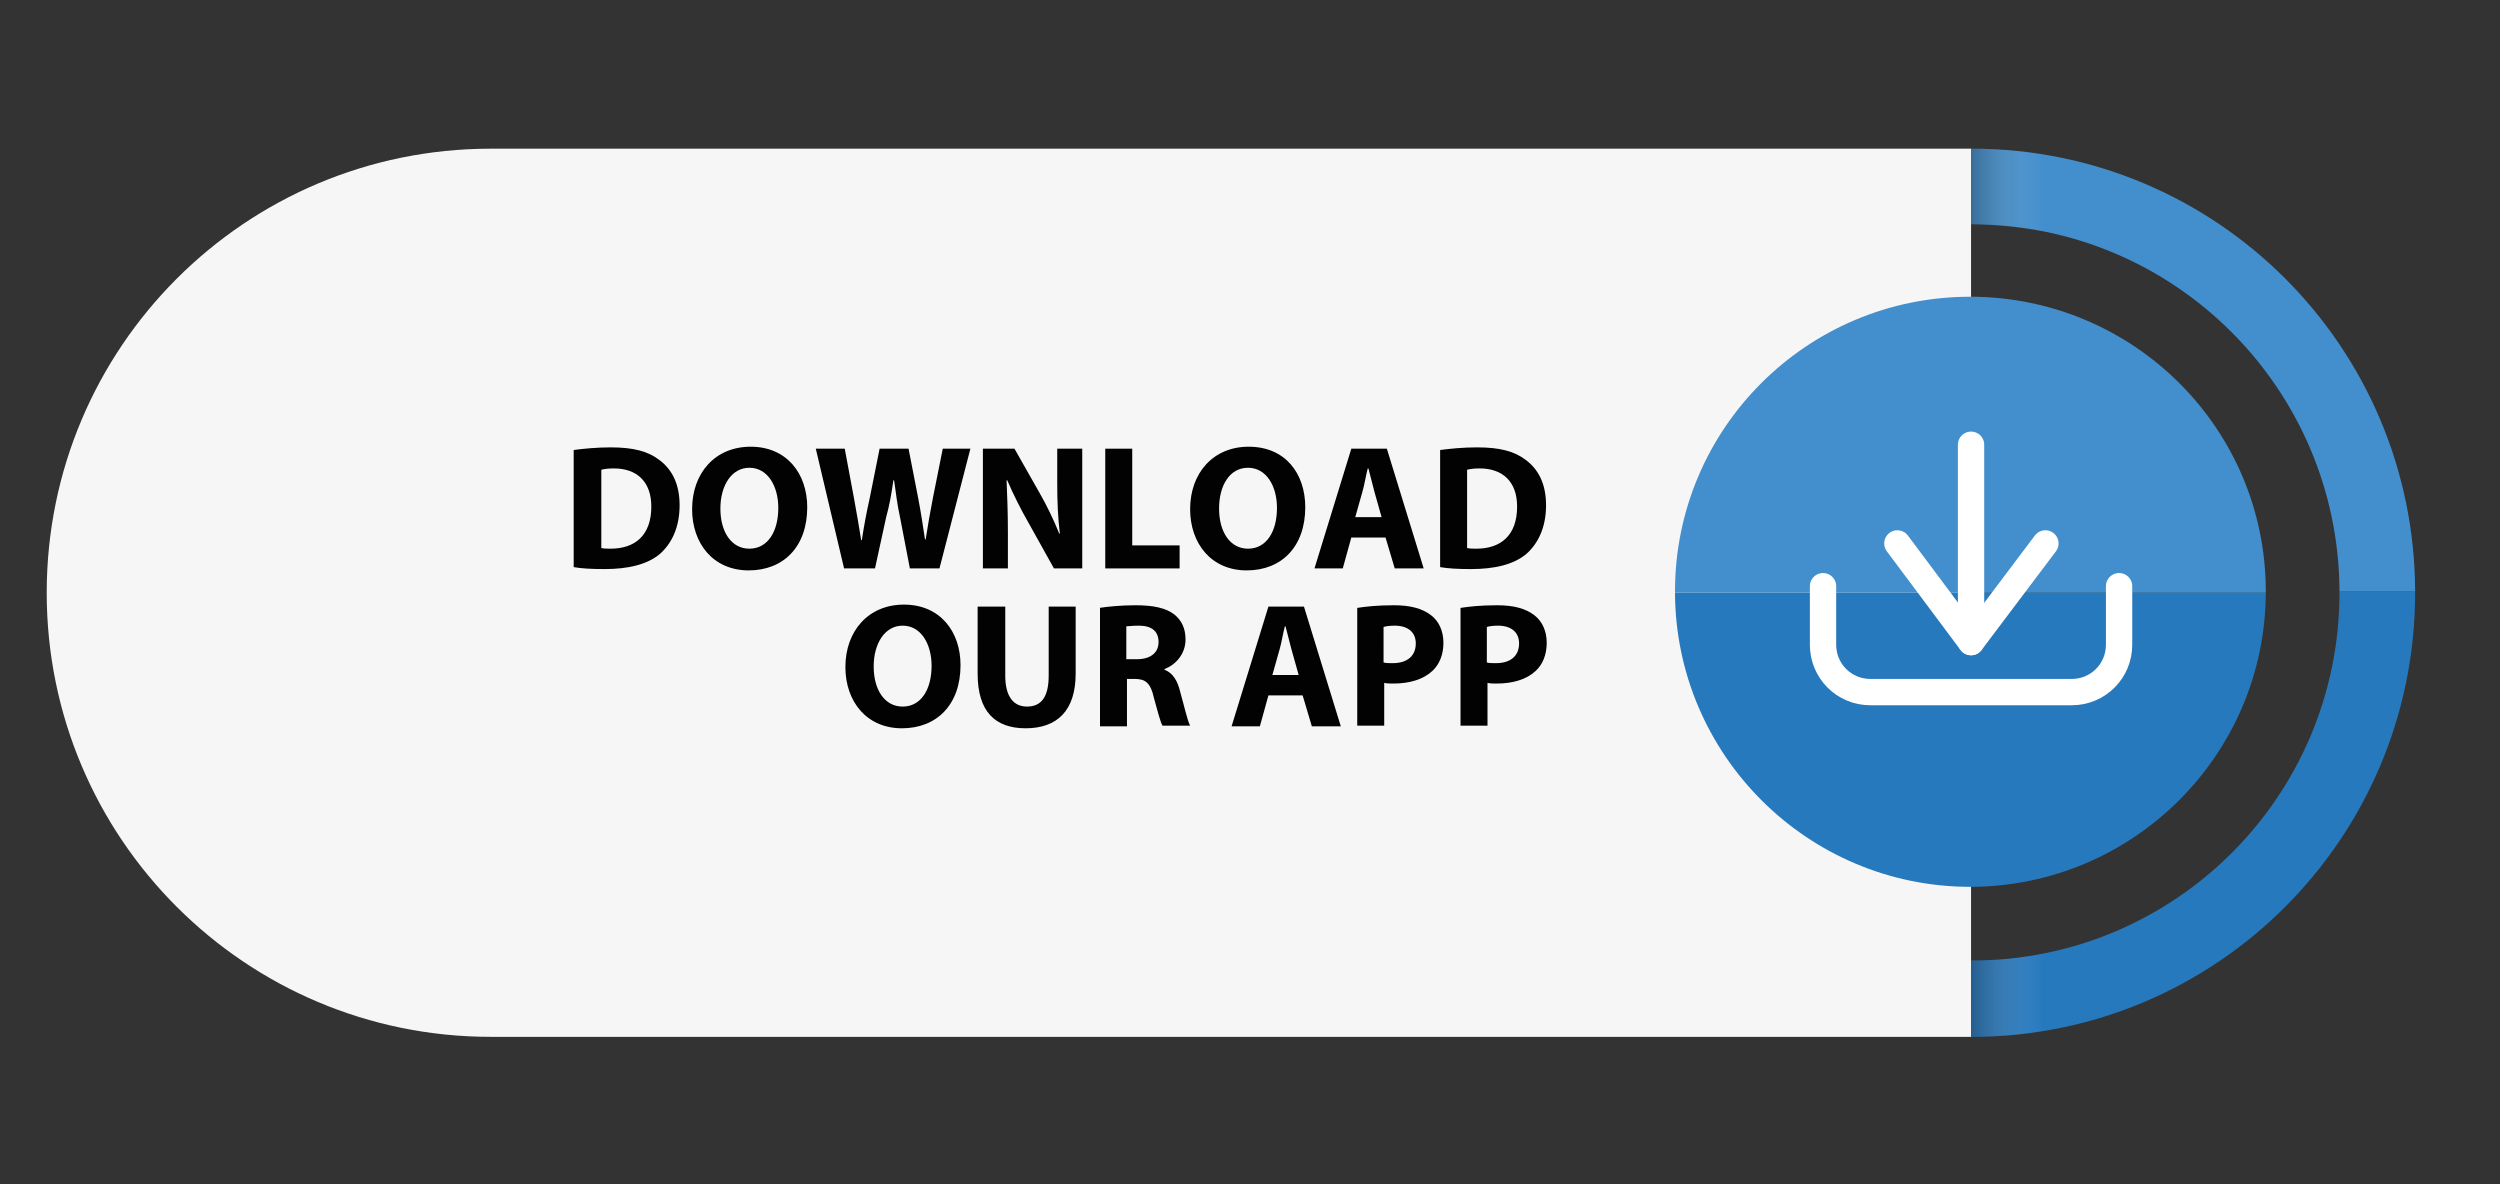<svg xmlns="http://www.w3.org/2000/svg" xmlns:xlink="http://www.w3.org/1999/xlink" id="Layer_1" x="0px" y="0px" viewBox="0 0 380 180" style="enable-background:new 0 0 380 180;" xml:space="preserve"><rect x="0" y="0" width="380" height="180" fill="#333333" stroke="none"/><style type="text/css"> .st0{fill:#F6F6F6;} .st1{fill:#2779BE;} .st2{fill:#438FCD;} .st3{fill:none;stroke:#FFFFFF;stroke-width:4;stroke-linecap:round;stroke-miterlimit:10;} .st4{fill:#020203;} .st5{fill:url(#SVGID_1_);} .st6{fill:url(#SVGID_2_);}</style><path class="st0" d="M299.6,22.6h-225c-37.3,0-67.5,30.2-67.5,67.5v0c0,37.3,30.2,67.5,67.5,67.5h225"></path><path class="st1" d="M367.1,89.9v0.2c0,37.3-30.2,67.5-67.4,67.5h-0.1V146h0.1c30.9,0,55.9-25,55.9-55.9v-0.2H367.1z"></path><path class="st1" d="M344.4,90.1c-0.1,24.6-20.1,44.6-44.8,44.7h-0.1c-24.7,0-44.8-20-44.9-44.7H344.4z"></path><path class="st2" d="M344.4,89.9v0.2h-89.8v-0.2c0-24.8,20.1-44.8,44.9-44.8h0.1C324.4,45.2,344.4,65.2,344.4,89.9z"></path><path class="st2" d="M367.1,89.9h-11.5c-0.1-30.8-25.1-55.8-55.9-55.8h-0.1V22.6h0.1C336.9,22.6,367,52.7,367.1,89.9z"></path><path class="st3" d="M277.1,89.1v8.9c0,4,3.2,7.2,7.2,7.2h30.6c4,0,7.2-3.2,7.2-7.2v-8.9"></path><line class="st3" x1="299.6" y1="95.9" x2="299.6" y2="67.6"></line><line class="st3" x1="288.4" y1="82.6" x2="299.6" y2="97.6"></line><path class="st3" d="M310.9,82.6"></path><line class="st3" x1="299.6" y1="97.6" x2="310.9" y2="82.6"></line><g> <path class="st4" d="M87.2,68.4c1.5-0.2,3.5-0.4,5.6-0.4c3.5,0,5.7,0.6,7.4,1.9c1.9,1.4,3.1,3.6,3.1,6.9c0,3.5-1.3,5.9-3,7.4 c-1.9,1.6-4.8,2.3-8.4,2.3c-2.1,0-3.6-0.1-4.7-0.3V68.4z M91.4,83.3c0.4,0.1,0.9,0.1,1.4,0.1c3.7,0,6.2-2,6.2-6.4 c0-3.8-2.2-5.8-5.7-5.8c-0.9,0-1.5,0.1-1.9,0.2V83.3z"></path> <path class="st4" d="M122.7,77.1c0,6-3.6,9.6-8.9,9.6c-5.4,0-8.6-4.1-8.6-9.3c0-5.5,3.5-9.5,8.9-9.5 C119.6,67.9,122.7,72,122.7,77.1z M109.5,77.3c0,3.6,1.7,6.1,4.4,6.1c2.8,0,4.4-2.6,4.4-6.2c0-3.3-1.6-6.1-4.4-6.1 C111.2,71.1,109.5,73.8,109.5,77.3z"></path> <path class="st4" d="M128.3,86.4L124,68.2h4.4l1.4,7.5c0.4,2.2,0.8,4.5,1.1,6.4h0.1c0.3-2,0.7-4.2,1.2-6.4l1.5-7.5h4.4l1.5,7.7 c0.4,2.1,0.7,4.1,1,6.1h0.1c0.3-2,0.7-4.2,1.1-6.3l1.5-7.5h4.2l-4.7,18.2h-4.5l-1.5-7.8c-0.4-1.8-0.6-3.5-0.9-5.6h-0.1 c-0.3,2.1-0.6,3.8-1.1,5.6l-1.7,7.8H128.3z"></path> <path class="st4" d="M149.4,86.4V68.2h4.8l3.8,6.7c1.1,1.9,2.2,4.2,3,6.2h0.1c-0.3-2.4-0.4-4.9-0.4-7.6v-5.3h3.8v18.2h-4.3l-3.9-7 c-1.1-1.9-2.3-4.3-3.2-6.4l-0.1,0c0.1,2.4,0.2,5,0.2,7.9v5.5H149.4z"></path> <path class="st4" d="M168,68.2h4.1v14.7h7.2v3.5H168V68.2z"></path> <path class="st4" d="M198.4,77.1c0,6-3.6,9.6-8.9,9.6c-5.4,0-8.6-4.1-8.6-9.3c0-5.5,3.5-9.5,8.9-9.5 C195.4,67.9,198.4,72,198.4,77.1z M185.3,77.3c0,3.6,1.7,6.1,4.4,6.1c2.8,0,4.4-2.6,4.4-6.2c0-3.3-1.6-6.1-4.4-6.1 C186.9,71.1,185.3,73.8,185.3,77.3z"></path> <path class="st4" d="M205.4,81.7l-1.3,4.7h-4.3l5.6-18.2h5.4l5.6,18.2H212l-1.4-4.7H205.4z M210,78.6l-1.1-3.9 c-0.3-1.1-0.6-2.4-0.9-3.5h-0.1c-0.3,1.1-0.5,2.5-0.8,3.5l-1.1,3.9H210z"></path> <path class="st4" d="M218.9,68.4c1.5-0.2,3.5-0.4,5.6-0.4c3.5,0,5.7,0.6,7.4,1.9c1.9,1.4,3.1,3.6,3.1,6.9c0,3.5-1.3,5.9-3,7.4 c-1.9,1.6-4.8,2.3-8.4,2.3c-2.1,0-3.6-0.1-4.7-0.3V68.4z M223,83.3c0.4,0.1,0.9,0.1,1.4,0.1c3.7,0,6.2-2,6.2-6.4 c0-3.8-2.2-5.8-5.7-5.8c-0.9,0-1.5,0.1-1.9,0.2V83.3z"></path> <path class="st4" d="M146,101.1c0,6-3.6,9.6-8.9,9.6c-5.4,0-8.6-4.1-8.6-9.3c0-5.5,3.5-9.5,8.9-9.5C142.9,91.9,146,96,146,101.1z M132.8,101.3c0,3.6,1.7,6.1,4.4,6.1c2.8,0,4.4-2.6,4.4-6.2c0-3.3-1.6-6.1-4.4-6.1C134.5,95.1,132.8,97.8,132.8,101.3z"></path> <path class="st4" d="M152.8,92.2v10.5c0,3.1,1.2,4.7,3.3,4.7c2.2,0,3.3-1.5,3.3-4.7V92.2h4.1v10.2c0,5.6-2.8,8.3-7.6,8.3 c-4.6,0-7.3-2.5-7.3-8.3V92.2H152.8z"></path> <path class="st4" d="M167.1,92.4c1.3-0.2,3.3-0.4,5.5-0.4c2.7,0,4.6,0.4,5.9,1.4c1.1,0.9,1.7,2.1,1.7,3.8c0,2.3-1.6,3.9-3.2,4.5 v0.1c1.3,0.5,2,1.7,2.4,3.4c0.6,2.1,1.1,4.4,1.5,5.1h-4.2c-0.3-0.5-0.7-2-1.3-4.2c-0.5-2.3-1.3-2.9-2.9-2.9h-1.2v7.2h-4.1V92.4z M171.2,100.2h1.6c2.1,0,3.3-1,3.3-2.6c0-1.7-1.1-2.5-3-2.5c-1,0-1.6,0.1-1.9,0.1V100.2z"></path> <path class="st4" d="M192.8,105.7l-1.3,4.7h-4.3l5.6-18.2h5.4l5.6,18.2h-4.4l-1.4-4.7H192.8z M197.4,102.6l-1.1-3.9 c-0.3-1.1-0.6-2.4-0.9-3.5h-0.1c-0.3,1.1-0.5,2.5-0.8,3.5l-1.1,3.9H197.4z"></path> <path class="st4" d="M206.3,92.4c1.3-0.2,3-0.4,5.6-0.4c2.5,0,4.3,0.5,5.6,1.5c1.2,0.9,1.9,2.4,1.9,4.2c0,1.8-0.6,3.3-1.7,4.3 c-1.4,1.3-3.5,1.9-5.9,1.9c-0.5,0-1,0-1.4-0.1v6.5h-4.1V92.4z M210.3,100.7c0.4,0.1,0.8,0.1,1.4,0.1c2.2,0,3.5-1.1,3.5-3 c0-1.7-1.2-2.7-3.2-2.7c-0.8,0-1.4,0.1-1.7,0.2V100.7z"></path> <path class="st4" d="M222,92.4c1.3-0.2,3-0.4,5.6-0.4c2.5,0,4.3,0.5,5.6,1.5c1.2,0.9,1.9,2.4,1.9,4.2c0,1.8-0.6,3.3-1.7,4.3 c-1.4,1.3-3.5,1.9-5.9,1.9c-0.5,0-1,0-1.4-0.1v6.5H222V92.4z M226,100.7c0.4,0.1,0.8,0.1,1.4,0.1c2.2,0,3.5-1.1,3.5-3 c0-1.7-1.2-2.7-3.2-2.7c-0.8,0-1.4,0.1-1.7,0.2V100.7z"></path></g><linearGradient id="SVGID_1_" gradientUnits="userSpaceOnUse" x1="299.615" y1="28.879" x2="310.407" y2="28.879"> <stop offset="0" style="stop-color:#1E1E1C;stop-opacity:0.3"></stop> <stop offset="1" style="stop-color:#FFFFFF;stop-opacity:0"></stop></linearGradient><path class="st5" d="M310.3,35.2c-1.6-0.3-3.4-0.6-5.3-0.8c-1.9-0.2-3.7-0.2-5.4-0.2c0-3.9,0-7.7,0-11.6c1.8,0,3.7,0.1,5.7,0.2 c1.8,0.1,3.5,0.4,5.1,0.6C310.4,27.3,310.3,31.3,310.3,35.2z"></path><linearGradient id="SVGID_2_" gradientUnits="userSpaceOnUse" x1="299.628" y1="-298.77" x2="310.421" y2="-298.77" gradientTransform="matrix(1 0 0 -1 0 -147.451)"> <stop offset="0" style="stop-color:#1E1E1C;stop-opacity:0.3"></stop> <stop offset="1" style="stop-color:#FFFFFF;stop-opacity:0"></stop></linearGradient><path class="st6" d="M310.3,145c-1.6,0.3-3.4,0.6-5.3,0.8c-1.9,0.2-3.7,0.2-5.4,0.2c0,3.9,0,7.7,0,11.6c1.8,0,3.7-0.1,5.7-0.2 c1.8-0.1,3.5-0.4,5.1-0.6C310.4,152.9,310.3,148.9,310.3,145z"></path></svg>